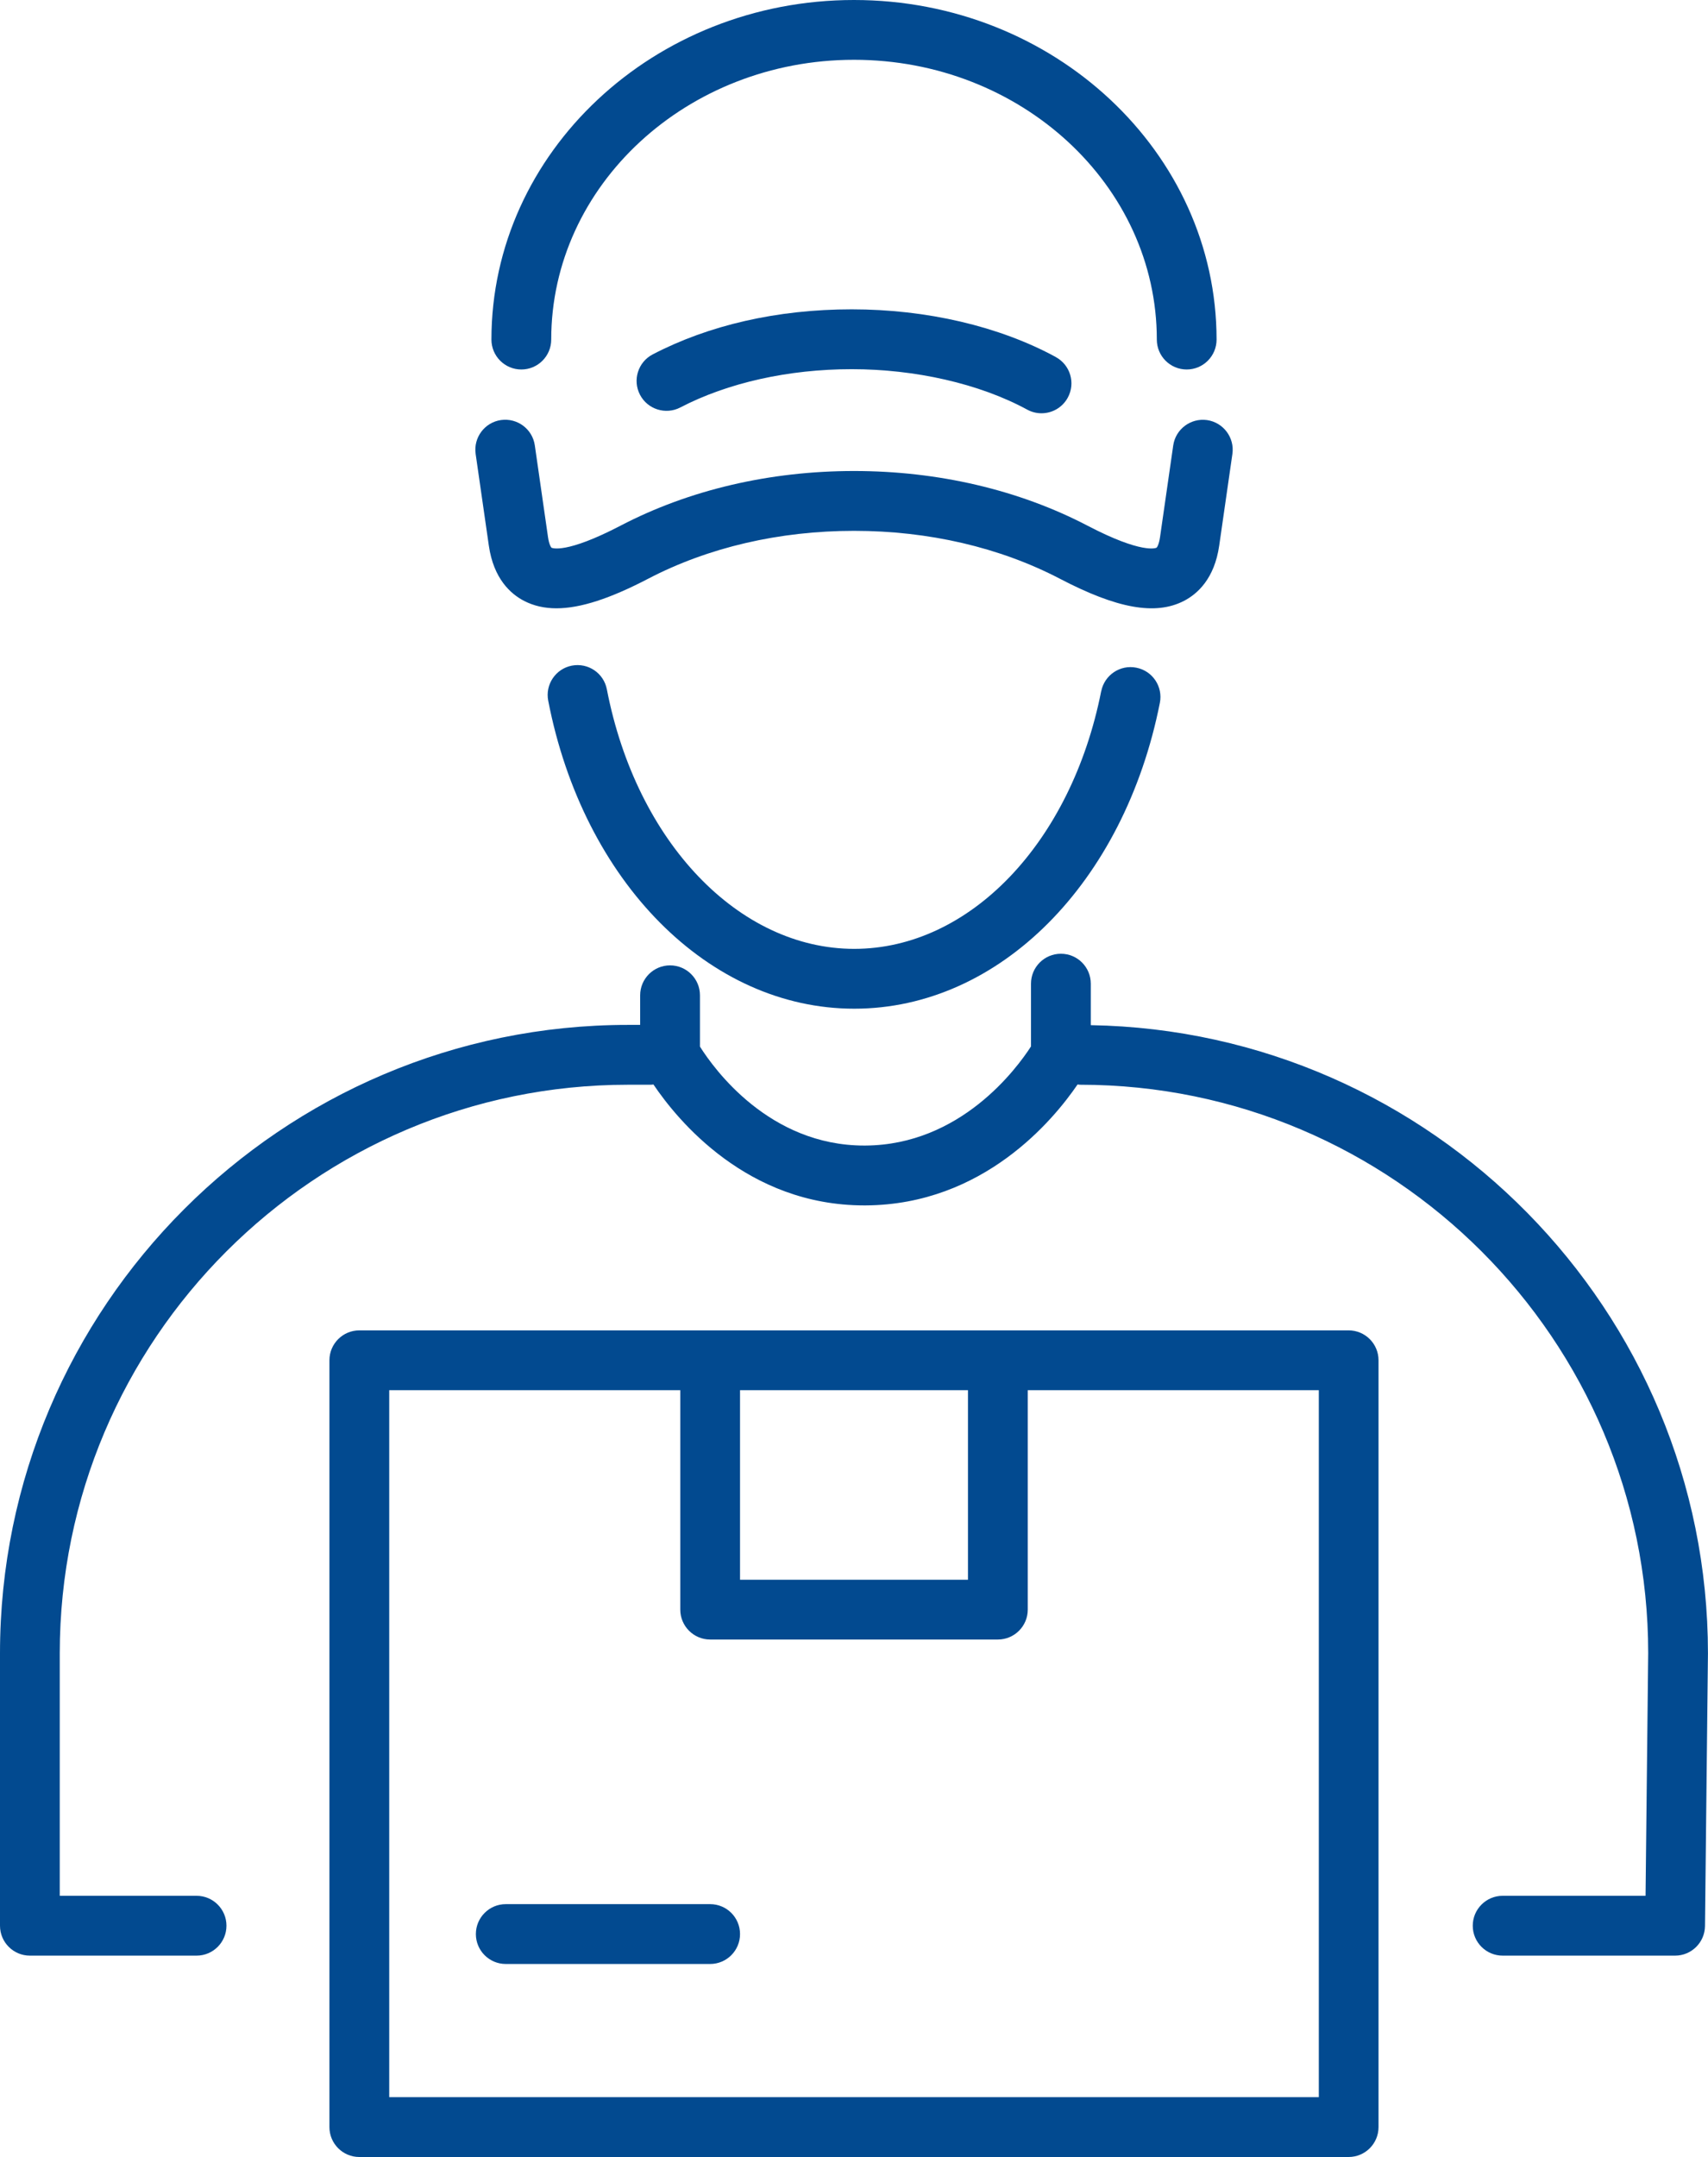 <?xml version="1.0" encoding="UTF-8"?>
<svg id="_レイヤー_2" data-name="レイヤー 2" xmlns="http://www.w3.org/2000/svg" viewBox="0 0 381.03 480.86">
  <defs>
    <style>
      .cls-1 {
        fill: #024a90;
      }
    </style>
  </defs>
  <g id="_1" data-name="ﾑ1">
    <g>
      <path class="cls-1" d="m80.16,296.58c-3.68,0-6.67,2.99-6.67,6.67v170.94c0,3.68,2.98,6.67,6.67,6.67h220.7c3.68,0,6.67-2.98,6.67-6.67v-170.94c0-3.68-2.98-6.67-6.67-6.67H80.16Zm84.93,13.33h50.85v42.26h-50.85v-42.26Zm129.11,157.61H86.83v-157.61h64.93v48.92c0,3.68,2.99,6.67,6.67,6.67h64.18c3.68,0,6.67-2.99,6.67-6.67v-48.92h64.93v157.61Z"/>
      <path class="cls-1" d="m158.42,424.49h-45.59c-3.68,0-6.67,2.99-6.67,6.67s2.98,6.67,6.67,6.67h45.59c3.68,0,6.67-2.98,6.67-6.67s-2.98-6.67-6.67-6.67Z"/>
      <path class="cls-1" d="m264.73,82.37c3.68,0,6.67-2.99,6.67-6.67C271.39,33.96,235.11,0,190.51,0s-80.88,33.96-80.88,75.7c0,3.68,2.99,6.67,6.67,6.67s6.67-2.99,6.67-6.67c0-34.39,30.3-62.37,67.55-62.37s67.55,27.98,67.55,62.37c0,3.68,2.98,6.67,6.67,6.67Z"/>
      <path class="cls-1" d="m106.11,101.2l2.94,20.42c1.06,7.41,4.88,10.8,7.89,12.35,2.13,1.09,4.5,1.64,7.2,1.64,5.34,0,11.97-2.17,20.47-6.6,13.39-6.98,29.26-10.67,45.91-10.67s32.51,3.69,45.91,10.67c12.79,6.68,21.33,8.21,27.67,4.96,3.01-1.55,6.83-4.94,7.89-12.35l2.94-20.42c.52-3.64-2.01-7.02-5.65-7.55-3.64-.51-7.02,2.01-7.55,5.65l-2.94,20.42c-.25,1.74-.7,2.34-.78,2.38-.12.06-3.17,1.47-15.42-4.92-15.29-7.97-33.29-12.18-52.07-12.18s-36.79,4.21-52.07,12.18c-12.26,6.39-15.3,4.98-15.42,4.92-.07-.04-.53-.63-.78-2.38l-2.94-20.43c-.52-3.64-3.89-6.16-7.55-5.65-3.64.52-6.17,3.9-5.65,7.55Z"/>
      <path class="cls-1" d="m235.53,79.59c-12.63-6.86-28.8-10.63-45.52-10.63s-31.97,3.57-44.41,10.05c-3.26,1.7-4.53,5.73-2.83,8.99,1.7,3.26,5.73,4.53,8.99,2.84,10.58-5.51,24.16-8.54,38.25-8.54s28.44,3.2,39.15,9.02c1.01.55,2.1.81,3.18.81,2.37,0,4.66-1.26,5.87-3.49,1.76-3.24.56-7.28-2.68-9.04Z"/>
      <path class="cls-1" d="m245.66,154.09c-6.7,33.82-29.36,57.44-55.1,57.44s-48.58-23.79-55.18-57.86c-.7-3.62-4.18-5.97-7.81-5.28-3.61.7-5.98,4.2-5.27,7.82,7.84,40.42,35.91,68.66,68.27,68.66s60.22-28.04,68.18-68.19c.72-3.61-1.63-7.12-5.24-7.83-3.61-.73-7.12,1.63-7.84,5.24Z"/>
      <path class="cls-1" d="m0,368.58v60.72c0,3.68,2.98,6.67,6.67,6.67h37.18c3.68,0,6.67-2.99,6.67-6.67s-2.98-6.67-6.67-6.67H13.33v-54.05c0-69.9,56.87-126.76,126.76-126.76h5.1c.2,0,.39-.04.58-.06,5.38,7.98,20.92,26.96,47.04,26.96h.32c26.24-.16,41.86-19.04,47.26-26.96.19.02.38.06.58.06,69.88.02,126.72,56.88,126.72,126.69l-.59,54.12h-31.88c-3.68,0-6.67,2.99-6.67,6.67s2.98,6.67,6.67,6.67h38.47c3.65,0,6.63-2.94,6.67-6.6l.66-60.79c0-76.43-61.55-138.74-137.68-140.04v-9.25c0-3.68-2.98-6.67-6.67-6.67s-6.67,2.99-6.67,6.67v13.99c-3.2,4.96-15.72,21.97-36.96,22.1h-.24c-21.18,0-33.49-17.05-36.65-22.06v-11.44c0-3.68-2.99-6.67-6.67-6.67s-6.67,2.99-6.67,6.67v6.6h-2.74C62.85,228.48,0,291.33,0,368.58Z"/>
    </g>
  </g>
</svg>